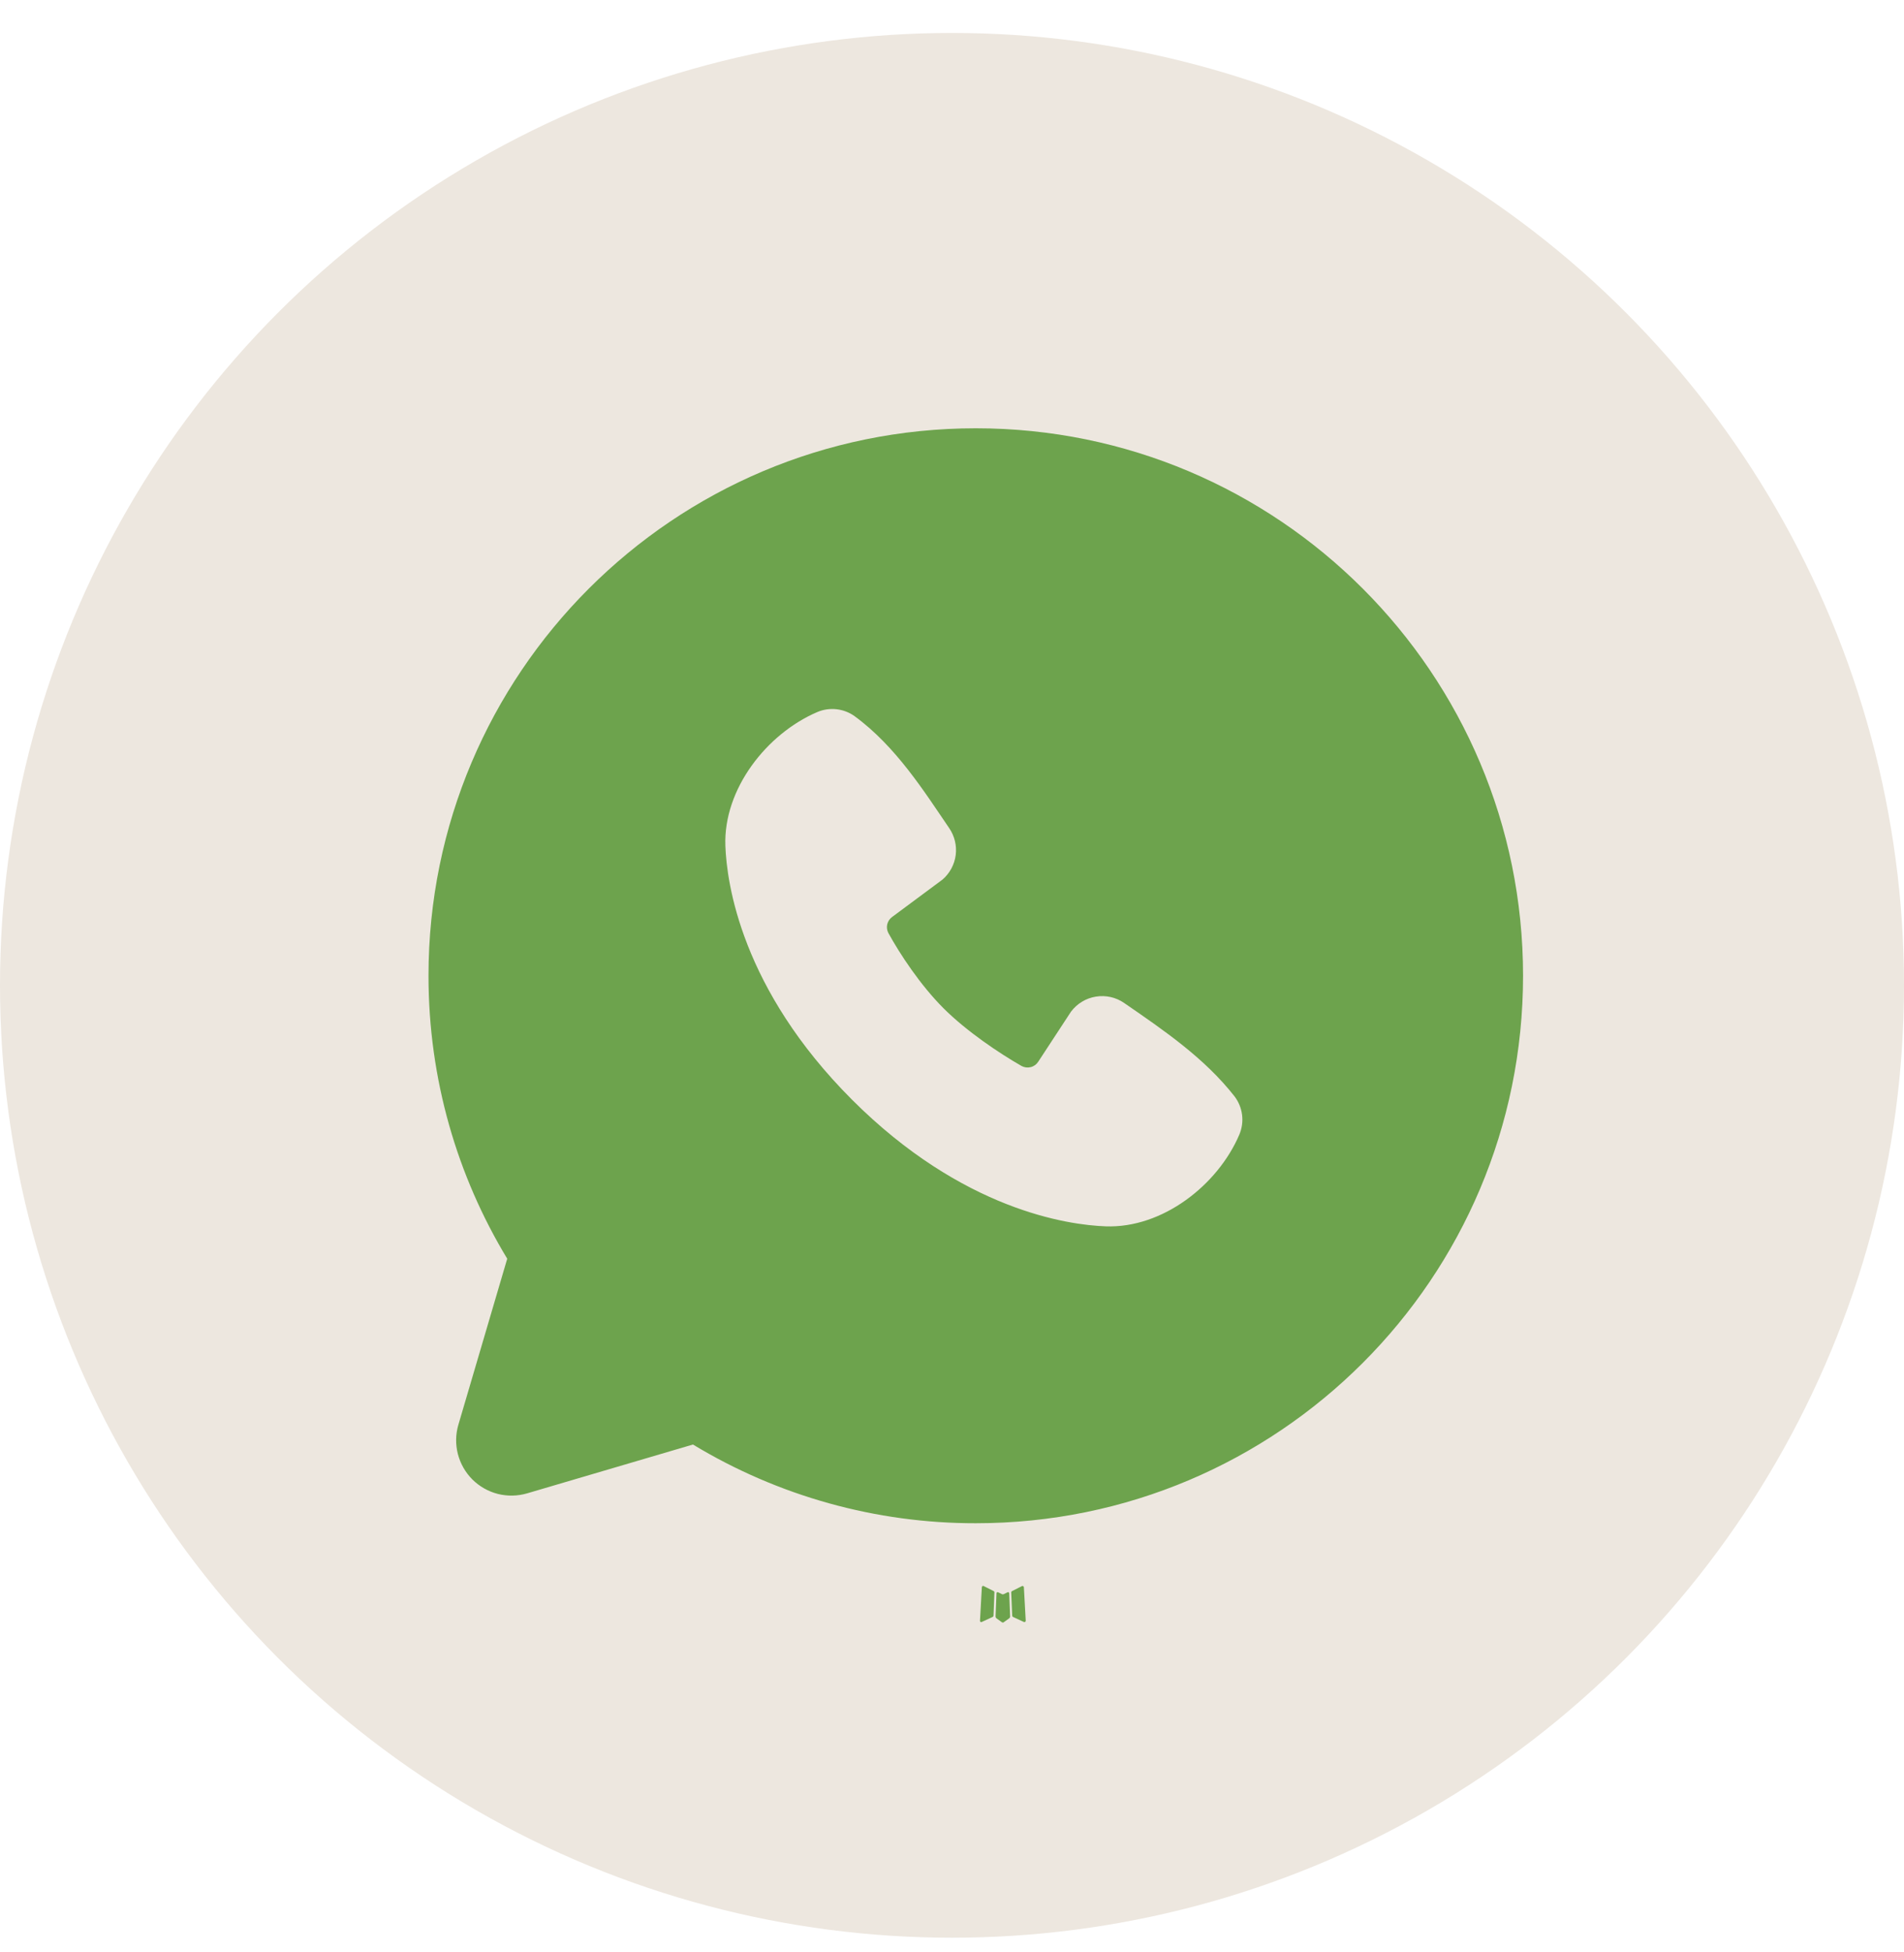 <?xml version="1.0" encoding="UTF-8"?> <svg xmlns="http://www.w3.org/2000/svg" width="40" height="41" viewBox="0 0 40 41" fill="none"><circle cx="20" cy="20.692" r="20" fill="#EDE7DF"></circle><path fill-rule="evenodd" clip-rule="evenodd" d="M21.182 33.435L21.169 33.437L21.088 33.477L21.065 33.482L21.049 33.477L20.967 33.437C20.955 33.433 20.946 33.435 20.939 33.443L20.935 33.454L20.915 33.947L20.921 33.97L20.933 33.984L21.052 34.07L21.07 34.074L21.083 34.07L21.203 33.984L21.217 33.966L21.221 33.947L21.202 33.456C21.199 33.443 21.192 33.436 21.182 33.435ZM21.487 33.305L21.472 33.307L21.259 33.414L21.248 33.426L21.244 33.438L21.265 33.933L21.271 33.947L21.28 33.955L21.511 34.062C21.526 34.065 21.537 34.062 21.544 34.052L21.549 34.036L21.51 33.33C21.506 33.316 21.498 33.308 21.487 33.305ZM20.665 33.307C20.66 33.304 20.654 33.303 20.648 33.304C20.642 33.306 20.637 33.309 20.634 33.314L20.627 33.33L20.588 34.036C20.588 34.05 20.595 34.059 20.607 34.064L20.624 34.062L20.856 33.955L20.867 33.945L20.872 33.933L20.891 33.438L20.888 33.425L20.876 33.413L20.665 33.307Z" fill="#6DA34D"></path><path fill-rule="evenodd" clip-rule="evenodd" d="M20.5 8.994C14.15 8.994 9.002 14.141 9.002 20.491C9.002 22.664 9.606 24.699 10.656 26.433L9.63 29.919C9.571 30.119 9.567 30.331 9.619 30.534C9.671 30.736 9.776 30.92 9.923 31.068C10.071 31.215 10.255 31.32 10.457 31.372C10.659 31.423 10.872 31.419 11.072 31.361L14.558 30.335C16.35 31.419 18.405 31.991 20.5 31.988C26.85 31.988 31.997 26.841 31.997 20.491C31.997 14.141 26.85 8.994 20.5 8.994ZM17.899 23.093C20.225 25.418 22.445 25.725 23.229 25.753C24.422 25.797 25.583 24.886 26.035 23.83C26.091 23.698 26.112 23.554 26.094 23.412C26.076 23.27 26.021 23.135 25.934 23.022C25.303 22.217 24.452 21.638 23.619 21.064C23.445 20.943 23.232 20.895 23.023 20.929C22.814 20.962 22.627 21.076 22.5 21.245L21.811 22.297C21.774 22.354 21.718 22.394 21.652 22.41C21.587 22.426 21.519 22.417 21.46 22.385C20.992 22.117 20.31 21.661 19.82 21.172C19.331 20.682 18.903 20.031 18.663 19.593C18.634 19.537 18.625 19.473 18.639 19.412C18.654 19.35 18.689 19.296 18.74 19.258L19.802 18.47C19.954 18.338 20.052 18.155 20.078 17.956C20.103 17.756 20.054 17.555 19.94 17.389C19.425 16.635 18.825 15.676 17.954 15.04C17.842 14.959 17.71 14.909 17.573 14.894C17.435 14.879 17.295 14.899 17.168 14.954C16.11 15.407 15.195 16.568 15.239 17.763C15.267 18.547 15.574 20.767 17.899 23.093Z" fill="#6DA34D"></path></svg> 